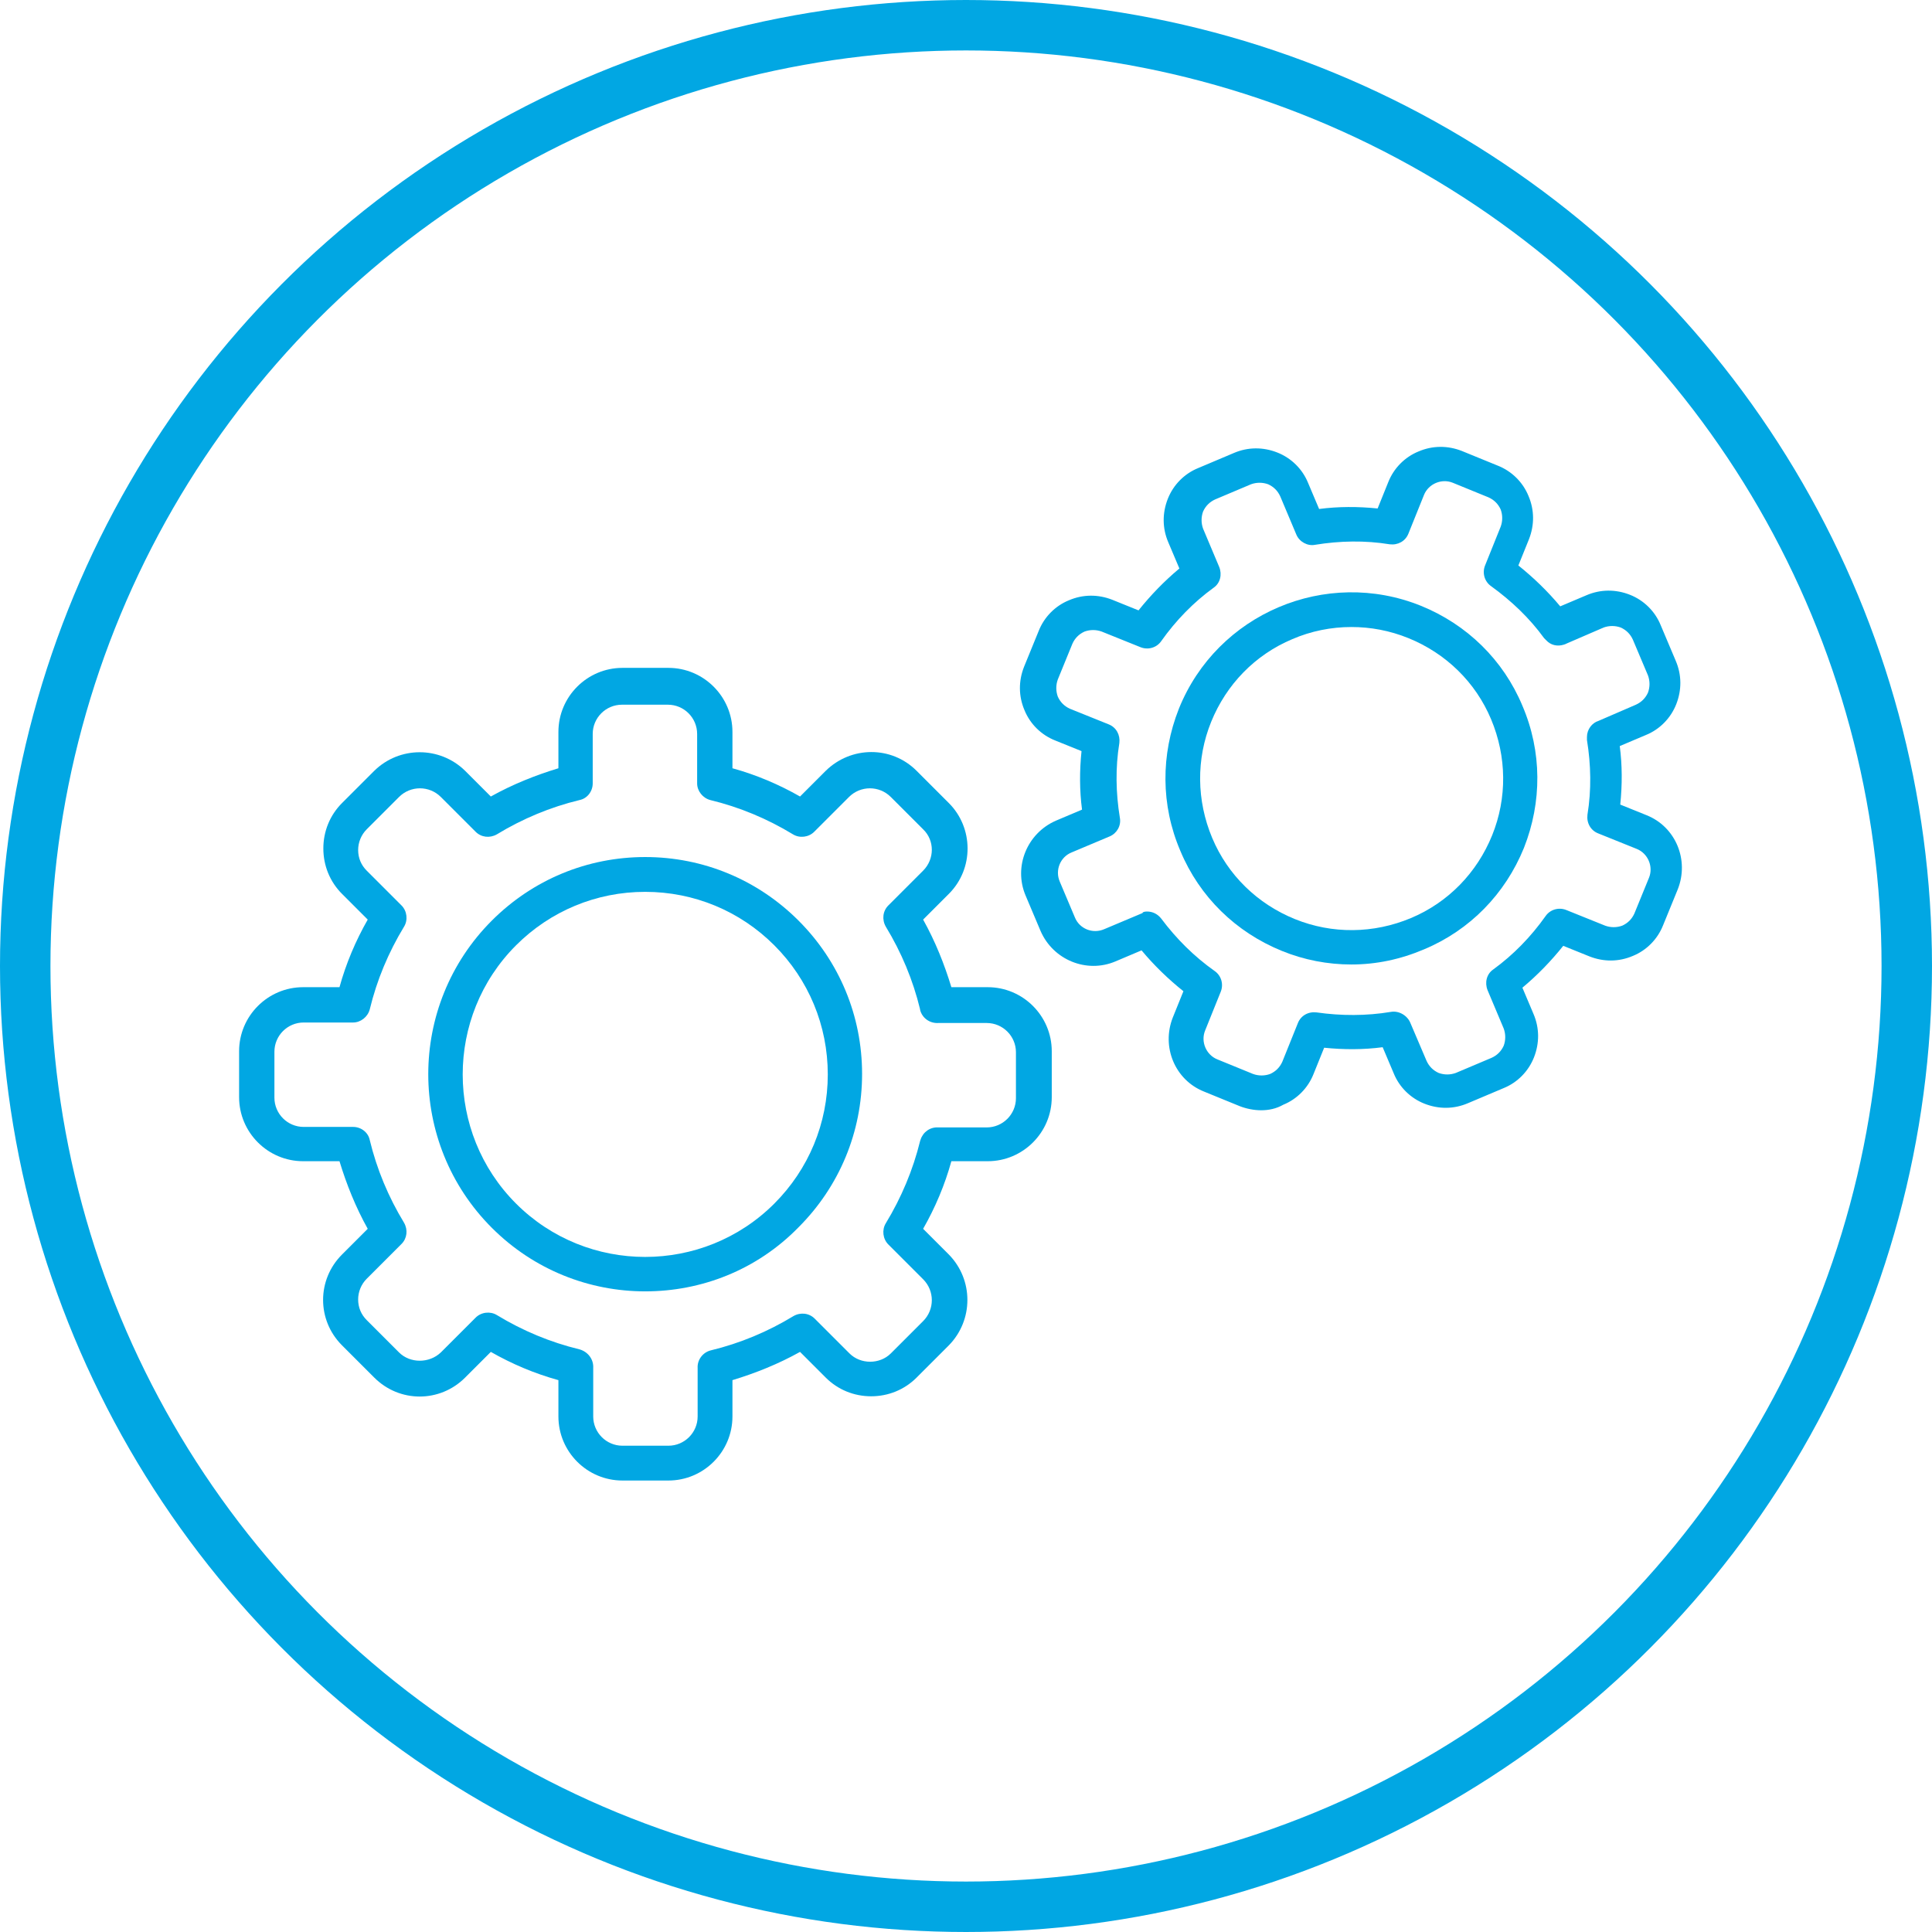 <?xml version="1.0" encoding="utf-8"?>
<!-- Generator: Adobe Illustrator 26.4.1, SVG Export Plug-In . SVG Version: 6.00 Build 0)  -->
<svg version="1.1" xmlns="http://www.w3.org/2000/svg" xmlns:xlink="http://www.w3.org/1999/xlink" x="0px" y="0px"
	 viewBox="0 0 383 383" style="enable-background:new 0 0 383 383;" xml:space="preserve">
<style type="text/css">
	.st0{fill:none;stroke:#01A7E3;stroke-width:10;stroke-miterlimit:10;}
	.st1{fill:#01A7E3;}
</style>
<g id="Layer_1">
	<circle class="st0" cx="191.5" cy="191.5" r="186.5"/>
</g>
<g id="Layer_2">
	<g>
		<g>
			<g>
				<path class="st1" d="M127.9,256c-11,0-22-4.2-30.4-12.6c-16.8-16.8-16.8-44.1,0-60.9c8.1-8.1,18.9-12.6,30.4-12.6
					c11.5,0,22.3,4.5,30.4,12.6l0,0l0,0c8.1,8.1,12.6,18.9,12.6,30.4c0,11.5-4.5,22.3-12.6,30.4C150,251.8,139,256,127.9,256z
					 M127.9,176.8c-9.7,0-18.8,3.8-25.6,10.6c-14.1,14.1-14.1,37.1,0,51.2c14.1,14.1,37.1,14.1,51.2,0c6.8-6.8,10.6-15.9,10.6-25.6
					c0-9.7-3.8-18.8-10.6-25.6l0,0C146.7,180.6,137.6,176.8,127.9,176.8z"/>
			</g>
			<g>
				<path class="st1" d="M132.5,293.5h-9.1c-7,0-12.7-5.7-12.7-12.7v-7.2c-4.7-1.3-9.2-3.2-13.4-5.6l-5.1,5.1c-5,5-13,5-18,0
					l-6.4-6.4c-5-5-5-13,0-18l5.1-5.1c-2.4-4.3-4.2-8.8-5.6-13.4h-7.2c-7,0-12.7-5.7-12.7-12.7v-9.1c0-7,5.7-12.7,12.7-12.7h7.2
					c1.3-4.7,3.2-9.2,5.6-13.4l-5.1-5.1c-2.4-2.4-3.7-5.6-3.7-9c0-3.4,1.3-6.6,3.7-9l6.4-6.4c5-4.9,13-4.9,18,0l5.1,5.1
					c4.3-2.4,8.8-4.2,13.4-5.6v-7.2c0-7,5.7-12.7,12.7-12.7h9.1c7,0,12.7,5.7,12.7,12.7v7.2c4.7,1.3,9.2,3.2,13.4,5.6l5.1-5.1l0,0
					c5-4.9,13-5,18,0l6.4,6.4c4.9,4.9,5,13,0,18l-5.1,5.1c2.4,4.3,4.2,8.8,5.6,13.4h7.2c7,0,12.7,5.7,12.7,12.7v9.1
					c0,7-5.7,12.7-12.7,12.7h-7.2c-1.3,4.7-3.2,9.2-5.6,13.4l5.1,5.1c4.9,5,4.9,13,0,18l-6.4,6.4c-2.4,2.4-5.6,3.7-9,3.7
					c-3.4,0-6.6-1.3-9-3.7l-5.1-5.1c-4.3,2.4-8.8,4.2-13.4,5.6v7.2C145.2,287.8,139.5,293.5,132.5,293.5z M117.6,271.2v9.6
					c0,3.2,2.6,5.8,5.8,5.8h9.1c3.2,0,5.8-2.6,5.8-5.8v-9.6c-0.1-1.6,1-3.1,2.6-3.5c5.8-1.4,11.3-3.7,16.4-6.8
					c1.4-0.8,3.1-0.6,4.2,0.5l6.9,6.9c2.2,2.2,6,2.2,8.2,0l6.4-6.4c2.3-2.3,2.3-6,0-8.3l-6.9-6.9c-1.1-1.1-1.3-2.9-0.5-4.2
					c3.1-5.1,5.4-10.6,6.8-16.3c0-0.1,0.1-0.2,0.1-0.3c0.5-1.5,1.9-2.5,3.5-2.4h9.6c3.2,0,5.8-2.6,5.8-5.8v-9.1
					c0-3.2-2.6-5.8-5.8-5.8h-9.6c-1.7,0.1-3.2-1-3.6-2.6c0,0,0,0,0-0.1c-1.4-5.8-3.7-11.3-6.8-16.4c-0.8-1.4-0.6-3.1,0.5-4.2
					l6.9-6.9c2.3-2.3,2.3-6,0-8.2l-6.4-6.4c-2.3-2.3-6-2.3-8.3,0l-6.9,6.9c-1.1,1.1-2.9,1.3-4.2,0.5c-5.1-3.1-10.6-5.4-16.4-6.8
					c-1.5-0.4-2.6-1.8-2.6-3.3v-9.8c0-3.2-2.6-5.8-5.8-5.8h-9.1c-3.2,0-5.8,2.6-5.8,5.8v9.8c0,1.6-1.1,3-2.6,3.3
					c-5.8,1.4-11.3,3.7-16.4,6.8c-1.4,0.8-3.1,0.6-4.2-0.5l-6.9-6.9c-2.3-2.3-6-2.3-8.3,0l-6.4,6.4c-1.1,1.1-1.7,2.6-1.7,4.1
					c0,1.6,0.6,3,1.7,4.1l6.9,6.9c1.1,1.1,1.3,2.9,0.5,4.2c-3.1,5.1-5.4,10.6-6.8,16.4c-0.4,1.5-1.8,2.6-3.3,2.6h-9.8
					c-3.2,0-5.8,2.6-5.8,5.8v9.1c0,3.2,2.6,5.8,5.8,5.8H70c1.6,0,3,1.1,3.3,2.6c1.4,5.8,3.7,11.3,6.8,16.4c0.8,1.4,0.6,3.1-0.5,4.2
					l-6.9,6.9c-1.1,1.1-1.7,2.6-1.7,4.1c0,1.6,0.6,3,1.7,4.1l6.4,6.4c2.2,2.2,6,2.2,8.3,0l6.9-6.9c1.1-1.1,2.9-1.3,4.2-0.5
					c5.1,3.1,10.6,5.4,16.4,6.8C116.6,268,117.7,269.5,117.6,271.2z"/>
			</g>
		</g>
		<g>
			<g>
				<path class="st1" d="M267.9,191.2c-4.7,0-9.4-0.9-13.8-2.7c-9.1-3.7-16.3-10.7-20.1-19.8c-3.9-9.1-3.9-19.1-0.3-28.2
					c7.6-18.9,29.2-28,48-20.4c9.1,3.7,16.3,10.7,20.1,19.8c3.9,9.1,3.9,19.1,0.3,28.2c-3.7,9.1-10.7,16.3-19.8,20.1
					C277.6,190.2,272.8,191.2,267.9,191.2z M267.9,124.3c-4,0-8,0.8-11.7,2.4c-7.4,3.1-13.1,9-16.1,16.4c-3,7.4-2.9,15.6,0.2,23
					c3.1,7.4,9,13.1,16.4,16.1c7.4,3,15.6,2.9,23-0.2c7.4-3.1,13.1-9,16.1-16.4c3-7.4,2.9-15.6-0.2-23c-3.1-7.4-9-13.1-16.4-16.1
					l0,0C275.5,125,271.7,124.3,267.9,124.3z"/>
			</g>
			<g>
				<path class="st1" d="M250,220.1c-1.4,0-2.9-0.3-4.2-0.8l-7.1-2.9c-5.8-2.3-8.5-8.9-6.2-14.7l2.1-5.2c-3-2.4-5.8-5.1-8.3-8.1
					l-5.2,2.2c-5.7,2.4-12.3-0.3-14.8-6l-3-7.1c-2.4-5.7,0.3-12.3,6-14.8l5.2-2.2c-0.5-3.8-0.5-7.7-0.1-11.6l-5.2-2.1
					c-2.8-1.1-5-3.3-6.1-6c-1.2-2.8-1.2-5.8-0.1-8.6l2.9-7.1c1.1-2.8,3.3-5,6-6.1c2.8-1.2,5.8-1.2,8.6-0.1l5.2,2.1
					c2.4-3,5.1-5.8,8.1-8.3l-2.2-5.2c-1.2-2.8-1.2-5.8-0.1-8.6c1.1-2.8,3.3-5,6-6.1l7.1-3c2.8-1.2,5.8-1.2,8.6-0.1
					c2.8,1.1,5,3.3,6.1,6l2.2,5.2c3.8-0.5,7.7-0.5,11.6-0.1l2.1-5.2l0,0c1.1-2.8,3.3-5,6-6.1c2.8-1.2,5.8-1.2,8.6-0.1l7.1,2.9
					c2.8,1.1,5,3.3,6.1,6c1.2,2.8,1.2,5.8,0.1,8.6l-2.1,5.2c3,2.4,5.8,5.1,8.3,8.1l5.2-2.2c2.8-1.2,5.8-1.2,8.6-0.1
					c2.8,1.1,5,3.3,6.1,6l3,7.1c1.2,2.8,1.2,5.8,0.1,8.6c-1.1,2.8-3.3,5-6,6.1l-5.2,2.2c0.5,3.8,0.5,7.7,0.1,11.6l5.2,2.1
					c5.8,2.3,8.5,8.9,6.2,14.7l-2.9,7.1c-1.1,2.8-3.3,5-6,6.1c-2.8,1.2-5.8,1.2-8.6,0.1l-5.2-2.1c-2.4,3-5.1,5.8-8.1,8.3l2.2,5.2
					c1.2,2.8,1.2,5.8,0.1,8.6c-1.1,2.8-3.3,5-6,6.1l-7.1,3c-2.8,1.2-5.8,1.2-8.6,0.1c-2.8-1.1-5-3.3-6.1-6l-2.2-5.2
					c-3.8,0.5-7.7,0.5-11.6,0.1l-2.1,5.2c-1.1,2.8-3.3,5-6,6.1C253,219.8,251.5,220.1,250,220.1z M227.4,180.7
					c1.1,0,2.1,0.5,2.8,1.4c3,4,6.5,7.5,10.6,10.4c1.3,0.9,1.8,2.6,1.2,4.1l-3.1,7.7c-0.9,2.2,0.2,4.8,2.4,5.7l7.1,2.9
					c1.1,0.4,2.3,0.4,3.4,0c1.1-0.5,1.9-1.3,2.4-2.4l3.1-7.7c0.6-1.5,2.1-2.3,3.7-2.1c4.9,0.7,9.9,0.7,14.7-0.1
					c1.6-0.3,3.3,0.7,3.9,2.2l3.2,7.5c0.5,1.1,1.3,1.9,2.4,2.4c1.1,0.4,2.3,0.4,3.4,0l7.1-3c1.1-0.5,1.9-1.3,2.4-2.4
					c0.4-1.1,0.4-2.3,0-3.4l-3.2-7.6c-0.6-1.5-0.2-3.2,1.1-4.1c4-2.9,7.5-6.5,10.4-10.6c0.9-1.3,2.6-1.8,4.1-1.2l7.7,3.1
					c1.1,0.4,2.3,0.4,3.4,0c1.1-0.5,1.9-1.3,2.4-2.4l2.9-7.1c0.9-2.2-0.2-4.8-2.4-5.7l-7.7-3.1c-1.5-0.6-2.3-2.1-2.1-3.7
					c0.8-4.9,0.7-9.9-0.1-14.8l0,0c0-0.2,0-0.4,0-0.6c0-1.5,1-2.8,2.3-3.2l7.4-3.2c1.1-0.5,1.9-1.3,2.4-2.4c0.4-1.1,0.4-2.3,0-3.4
					l-3-7.1c-0.5-1.1-1.3-1.9-2.4-2.4c-1.1-0.4-2.3-0.4-3.4,0l-7.4,3.2c-0.1,0.1-0.3,0.1-0.5,0.2c-1.3,0.4-2.6,0.1-3.5-0.9
					c-0.1-0.1-0.3-0.3-0.4-0.4c-2.9-4-6.5-7.4-10.5-10.3c-1.3-0.9-1.8-2.6-1.2-4.1l3.1-7.7c0.4-1.1,0.4-2.3,0-3.4
					c-0.5-1.1-1.3-1.9-2.4-2.4l-7.1-2.9c-2.2-0.9-4.8,0.2-5.7,2.4l-3.1,7.7c-0.6,1.5-2.1,2.3-3.7,2.1c-4.9-0.8-9.9-0.7-14.8,0.1
					c-1.5,0.3-3.1-0.6-3.7-2l-3.2-7.6c-0.5-1.1-1.3-1.9-2.4-2.4c-1.1-0.4-2.3-0.4-3.4,0l-7.1,3c-1.1,0.5-1.9,1.3-2.4,2.4
					c-0.4,1.1-0.4,2.3,0,3.4l3.2,7.6c0.6,1.5,0.2,3.2-1.1,4.1c-4,2.9-7.5,6.5-10.4,10.6c-0.9,1.3-2.6,1.8-4.1,1.2l-7.7-3.1
					c-1.1-0.4-2.3-0.4-3.4,0c-1.1,0.5-1.9,1.3-2.4,2.4l-2.9,7.1c-0.4,1.1-0.4,2.3,0,3.4c0.5,1.1,1.3,1.9,2.4,2.4l7.7,3.1
					c1.5,0.6,2.3,2.1,2.1,3.7c-0.8,4.9-0.7,9.9,0.1,14.8c0.3,1.6-0.6,3.1-2,3.7l-7.6,3.2c-2.2,0.9-3.3,3.5-2.3,5.8l3,7.1
					c0.9,2.2,3.5,3.3,5.8,2.3l7.6-3.2C226.5,180.8,226.9,180.7,227.4,180.7z"/>
			</g>
		</g>
	</g>
</g>
</svg>
